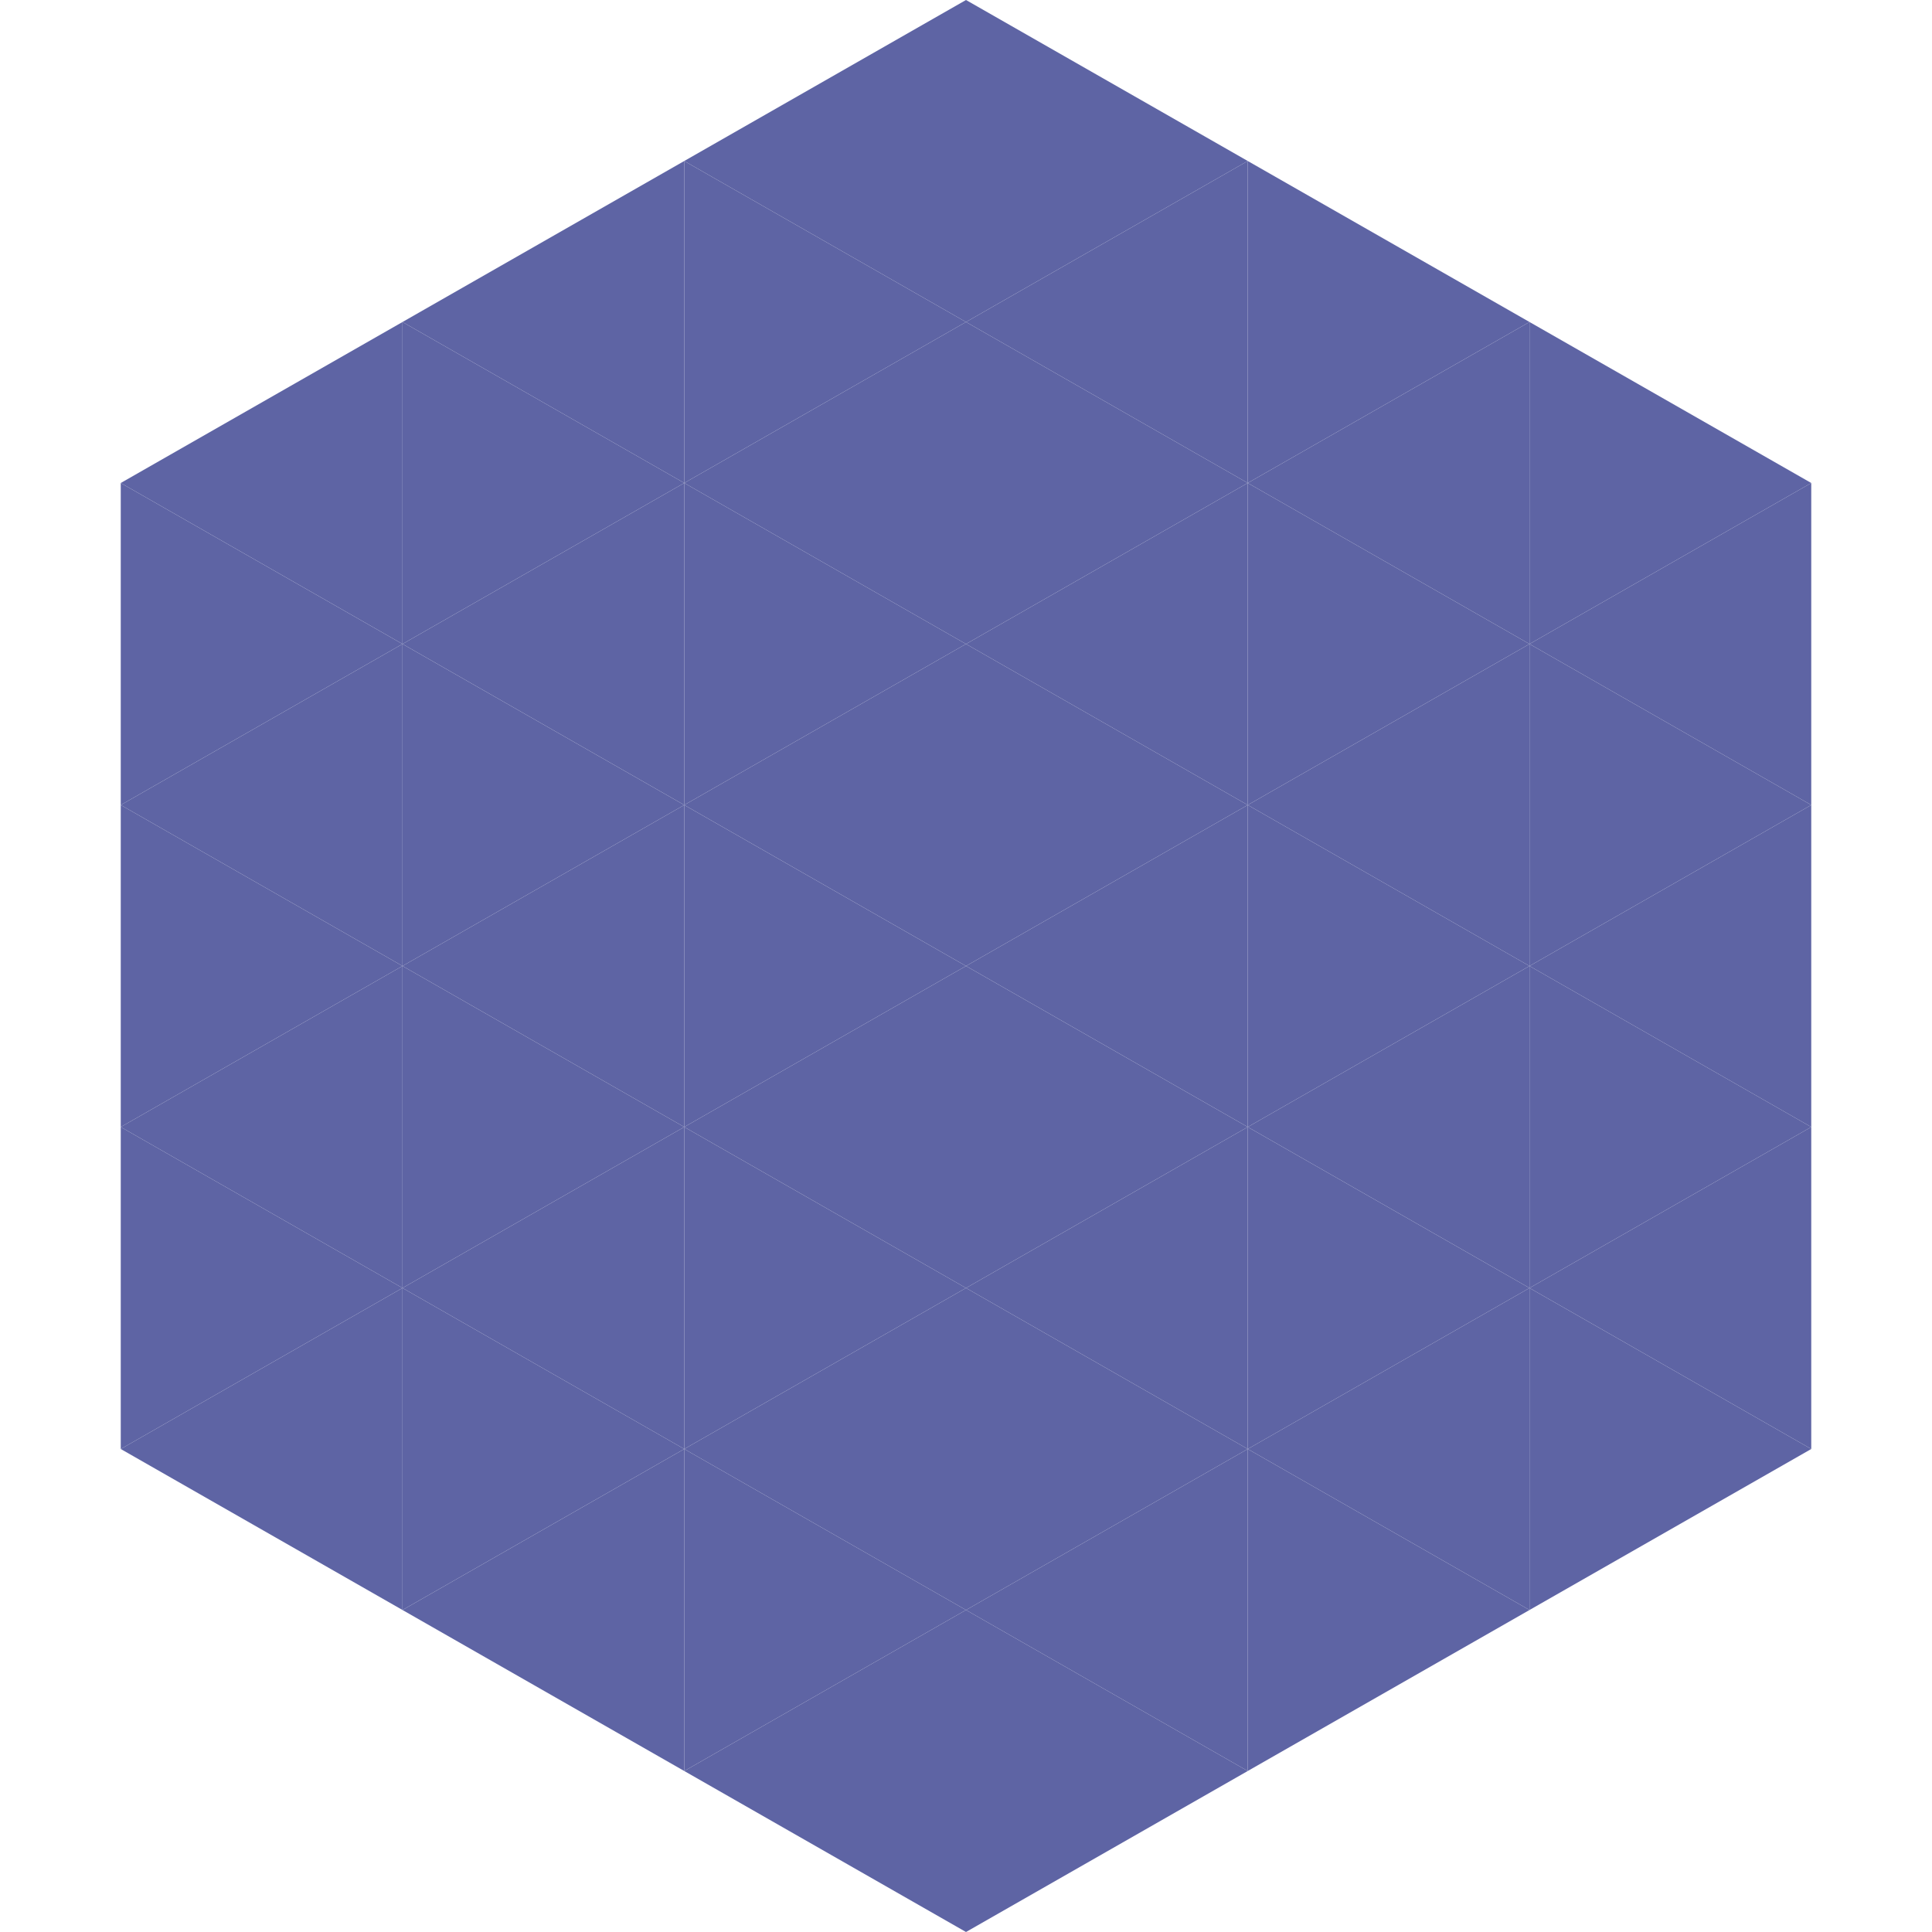 <?xml version="1.0"?>
<!-- Generated by SVGo -->
<svg width="240" height="240"
     xmlns="http://www.w3.org/2000/svg"
     xmlns:xlink="http://www.w3.org/1999/xlink">
<polygon points="50,40 15,60 50,80" style="fill:rgb(94,100,164)" />
<polygon points="190,40 225,60 190,80" style="fill:rgb(94,100,164)" />
<polygon points="15,60 50,80 15,100" style="fill:rgb(94,100,164)" />
<polygon points="225,60 190,80 225,100" style="fill:rgb(94,100,164)" />
<polygon points="50,80 15,100 50,120" style="fill:rgb(94,100,164)" />
<polygon points="190,80 225,100 190,120" style="fill:rgb(94,100,164)" />
<polygon points="15,100 50,120 15,140" style="fill:rgb(94,100,164)" />
<polygon points="225,100 190,120 225,140" style="fill:rgb(94,100,164)" />
<polygon points="50,120 15,140 50,160" style="fill:rgb(94,100,164)" />
<polygon points="190,120 225,140 190,160" style="fill:rgb(94,100,164)" />
<polygon points="15,140 50,160 15,180" style="fill:rgb(94,100,164)" />
<polygon points="225,140 190,160 225,180" style="fill:rgb(94,100,164)" />
<polygon points="50,160 15,180 50,200" style="fill:rgb(94,100,164)" />
<polygon points="190,160 225,180 190,200" style="fill:rgb(94,100,164)" />
<polygon points="15,180 50,200 15,220" style="fill:rgb(255,255,255); fill-opacity:0" />
<polygon points="225,180 190,200 225,220" style="fill:rgb(255,255,255); fill-opacity:0" />
<polygon points="50,0 85,20 50,40" style="fill:rgb(255,255,255); fill-opacity:0" />
<polygon points="190,0 155,20 190,40" style="fill:rgb(255,255,255); fill-opacity:0" />
<polygon points="85,20 50,40 85,60" style="fill:rgb(94,100,164)" />
<polygon points="155,20 190,40 155,60" style="fill:rgb(94,100,164)" />
<polygon points="50,40 85,60 50,80" style="fill:rgb(94,100,164)" />
<polygon points="190,40 155,60 190,80" style="fill:rgb(94,100,164)" />
<polygon points="85,60 50,80 85,100" style="fill:rgb(94,100,164)" />
<polygon points="155,60 190,80 155,100" style="fill:rgb(94,100,164)" />
<polygon points="50,80 85,100 50,120" style="fill:rgb(94,100,164)" />
<polygon points="190,80 155,100 190,120" style="fill:rgb(94,100,164)" />
<polygon points="85,100 50,120 85,140" style="fill:rgb(94,100,164)" />
<polygon points="155,100 190,120 155,140" style="fill:rgb(94,100,164)" />
<polygon points="50,120 85,140 50,160" style="fill:rgb(94,100,164)" />
<polygon points="190,120 155,140 190,160" style="fill:rgb(94,100,164)" />
<polygon points="85,140 50,160 85,180" style="fill:rgb(94,100,164)" />
<polygon points="155,140 190,160 155,180" style="fill:rgb(94,100,164)" />
<polygon points="50,160 85,180 50,200" style="fill:rgb(94,100,164)" />
<polygon points="190,160 155,180 190,200" style="fill:rgb(94,100,164)" />
<polygon points="85,180 50,200 85,220" style="fill:rgb(94,100,164)" />
<polygon points="155,180 190,200 155,220" style="fill:rgb(94,100,164)" />
<polygon points="120,0 85,20 120,40" style="fill:rgb(94,100,164)" />
<polygon points="120,0 155,20 120,40" style="fill:rgb(94,100,164)" />
<polygon points="85,20 120,40 85,60" style="fill:rgb(94,100,164)" />
<polygon points="155,20 120,40 155,60" style="fill:rgb(94,100,164)" />
<polygon points="120,40 85,60 120,80" style="fill:rgb(94,100,164)" />
<polygon points="120,40 155,60 120,80" style="fill:rgb(94,100,164)" />
<polygon points="85,60 120,80 85,100" style="fill:rgb(94,100,164)" />
<polygon points="155,60 120,80 155,100" style="fill:rgb(94,100,164)" />
<polygon points="120,80 85,100 120,120" style="fill:rgb(94,100,164)" />
<polygon points="120,80 155,100 120,120" style="fill:rgb(94,100,164)" />
<polygon points="85,100 120,120 85,140" style="fill:rgb(94,100,164)" />
<polygon points="155,100 120,120 155,140" style="fill:rgb(94,100,164)" />
<polygon points="120,120 85,140 120,160" style="fill:rgb(94,100,164)" />
<polygon points="120,120 155,140 120,160" style="fill:rgb(94,100,164)" />
<polygon points="85,140 120,160 85,180" style="fill:rgb(94,100,164)" />
<polygon points="155,140 120,160 155,180" style="fill:rgb(94,100,164)" />
<polygon points="120,160 85,180 120,200" style="fill:rgb(94,100,164)" />
<polygon points="120,160 155,180 120,200" style="fill:rgb(94,100,164)" />
<polygon points="85,180 120,200 85,220" style="fill:rgb(94,100,164)" />
<polygon points="155,180 120,200 155,220" style="fill:rgb(94,100,164)" />
<polygon points="120,200 85,220 120,240" style="fill:rgb(94,100,164)" />
<polygon points="120,200 155,220 120,240" style="fill:rgb(94,100,164)" />
<polygon points="85,220 120,240 85,260" style="fill:rgb(255,255,255); fill-opacity:0" />
<polygon points="155,220 120,240 155,260" style="fill:rgb(255,255,255); fill-opacity:0" />
</svg>
